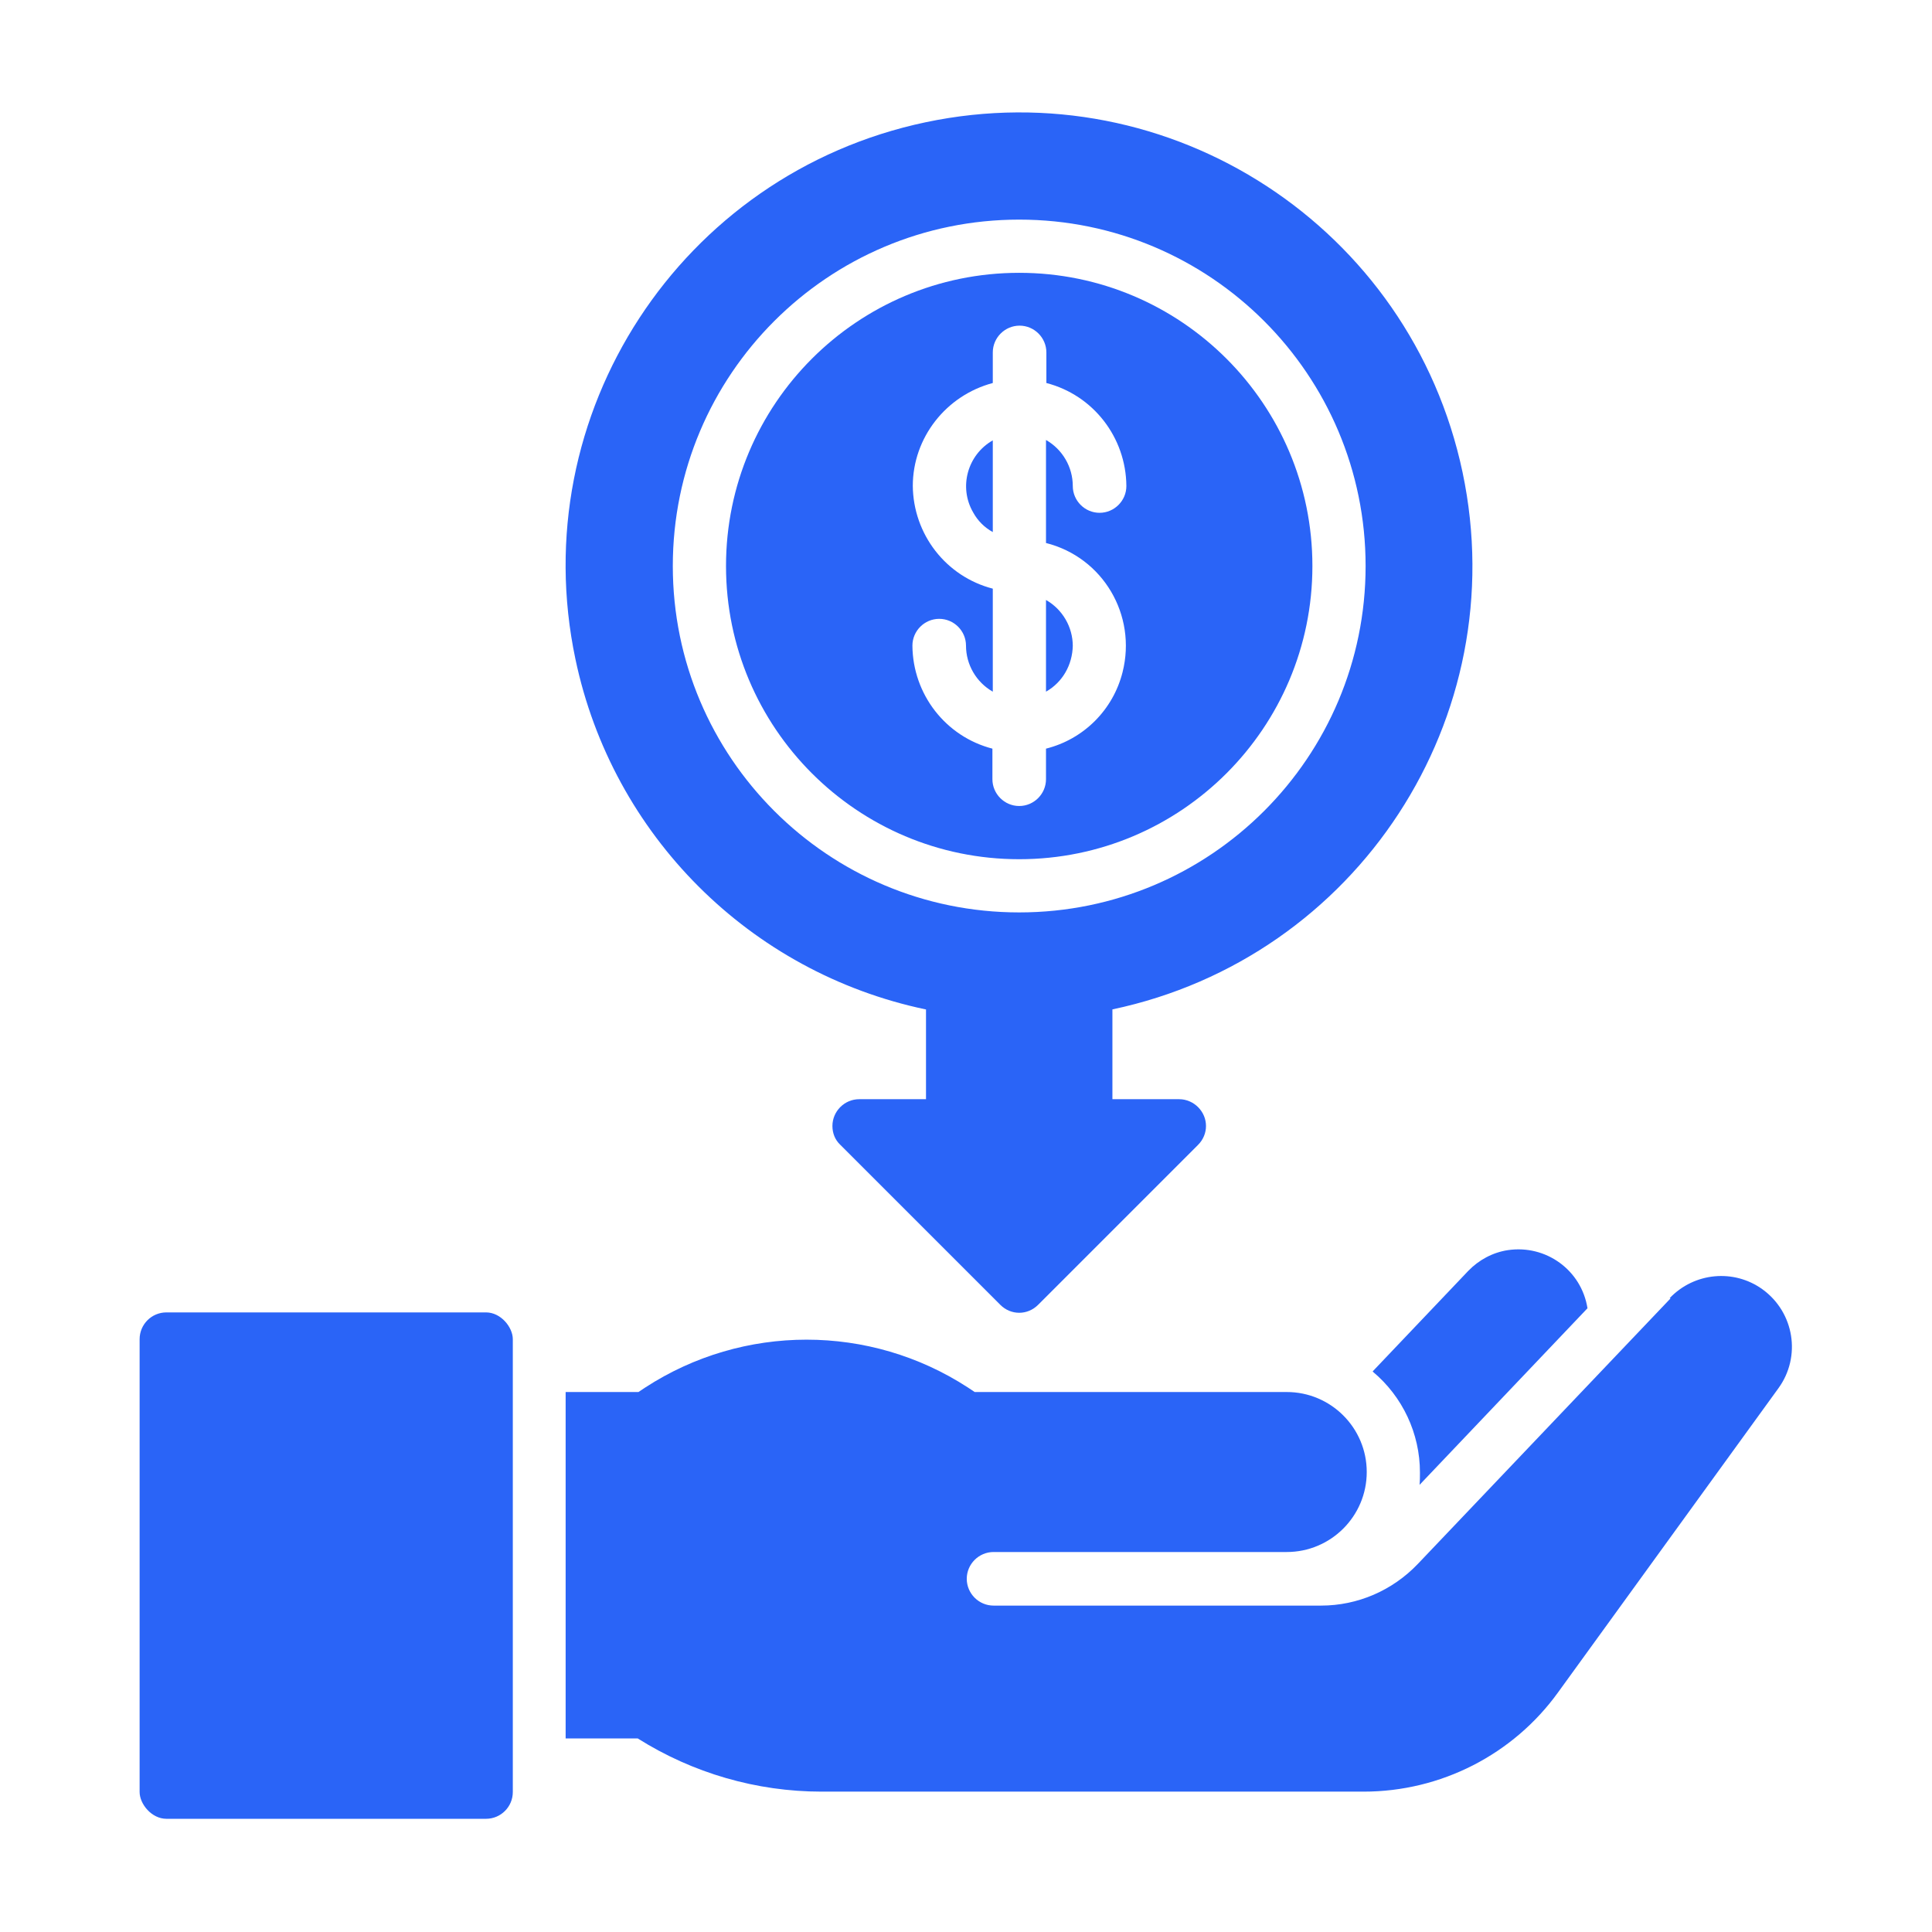 <?xml version="1.0" encoding="UTF-8"?>
<svg id="Layer_1" data-name="Layer 1" xmlns="http://www.w3.org/2000/svg" version="1.1" viewBox="0 0 512 512">
  <defs>
    <style>
      .cls-1 {
        fill: #2a64f7;
        stroke-width: 0px;
      }
    </style>
  </defs>
  <path class="cls-1" d="M270.1,227.7c42.9,0,77.7-34.8,77.7-77.7s-34.8-77.7-77.7-77.7-77.7,34.8-77.7,77.7c0,42.9,34.8,77.7,77.7,77.7ZM241.9,128.8c0-12.8,8.8-24,21.2-27.3v-8.1c0-3.9,3.2-7.1,7.1-7.1s7.1,3.2,7.1,7.1v8.1c12.4,3.2,21.1,14.4,21.2,27.3,0,3.9-3.2,7.1-7.1,7.1s-7.1-3.2-7.1-7.1c0-5-2.7-9.7-7.1-12.2v27.3c15.1,3.8,24.1,19.1,20.3,34.2-2.5,10-10.3,17.8-20.3,20.3v8.1c0,3.9-3.2,7.1-7.1,7.1s-7.1-3.2-7.1-7.1v-8.1c-12.4-3.2-21.1-14.4-21.2-27.3,0-3.9,3.2-7.1,7.1-7.1s7.1,3.2,7.1,7.1c0,5,2.7,9.7,7.1,12.2v-27.3c-12.4-3.2-21.1-14.4-21.2-27.3Z"/>
  <path class="cls-1" d="M284.3,171.2c0-5-2.7-9.7-7.1-12.2v24.3c4.4-2.5,7-7.1,7.1-12.2Z"/>
  <path class="cls-1" d="M245.4,267.5v23.8h-17.7c-3.9,0-7.1,3.2-7.1,7.1,0,1.9.7,3.7,2.1,5l42.4,42.4c2.8,2.8,7.2,2.8,10,0l42.4-42.4c2.8-2.8,2.8-7.2,0-10-1.3-1.3-3.1-2.1-5-2.1h-17.7v-23.8c64.9-13.7,106.5-77.3,92.8-142.3-13.7-64.9-77.3-106.5-142.3-92.8-64.9,13.7-106.5,77.3-92.8,142.3,9.8,46.6,46.2,83,92.8,92.8ZM270.1,58.2c50.7,0,91.8,41.1,91.8,91.8s-41.1,91.8-91.8,91.8-91.8-41.1-91.8-91.8c0-50.7,41.1-91.8,91.8-91.8Z"/>
  <path class="cls-1" d="M263.1,116.7c-6.7,3.8-9.1,12.4-5.2,19.1,1.2,2.2,3,4,5.2,5.2v-24.3Z"/>
  <rect class="cls-1" x="37" y="347.8" width="98.9" height="134.2" rx="7.1" ry="7.1"/>
  <path class="cls-1" d="M363.8,363.5c7.9,6.6,12.5,16.4,12.5,26.7,0,1.1,0,2.2-.1,3.3l44.5-46.8c-1.6-10.1-11-16.9-21.1-15.4-4,.6-7.7,2.6-10.5,5.5l-25.3,26.6Z"/>
  <path class="cls-1" d="M442.7,344.1l-67,70.4c-6.7,7-15.9,11-25.6,11h-86.8c-3.9,0-7.1-3.2-7.1-7.1s3.2-7.1,7.1-7.1h77.7c11.7,0,21.2-9.5,21.2-21.2s-9.5-21.2-21.2-21.2h-82.7l-1.8-1.2c-26-16.9-59.5-16.9-85.5,0l-1.8,1.2h-19.3v91.8h19.1c14.6,9.2,31.5,14.1,48.7,14.1h143.7c20.4,0,39.6-9.8,51.5-26.3l58.4-80.6c6.1-8.4,4.2-20.1-4.2-26.2-7.6-5.5-18.1-4.5-24.6,2.3h0Z"/>
</svg>